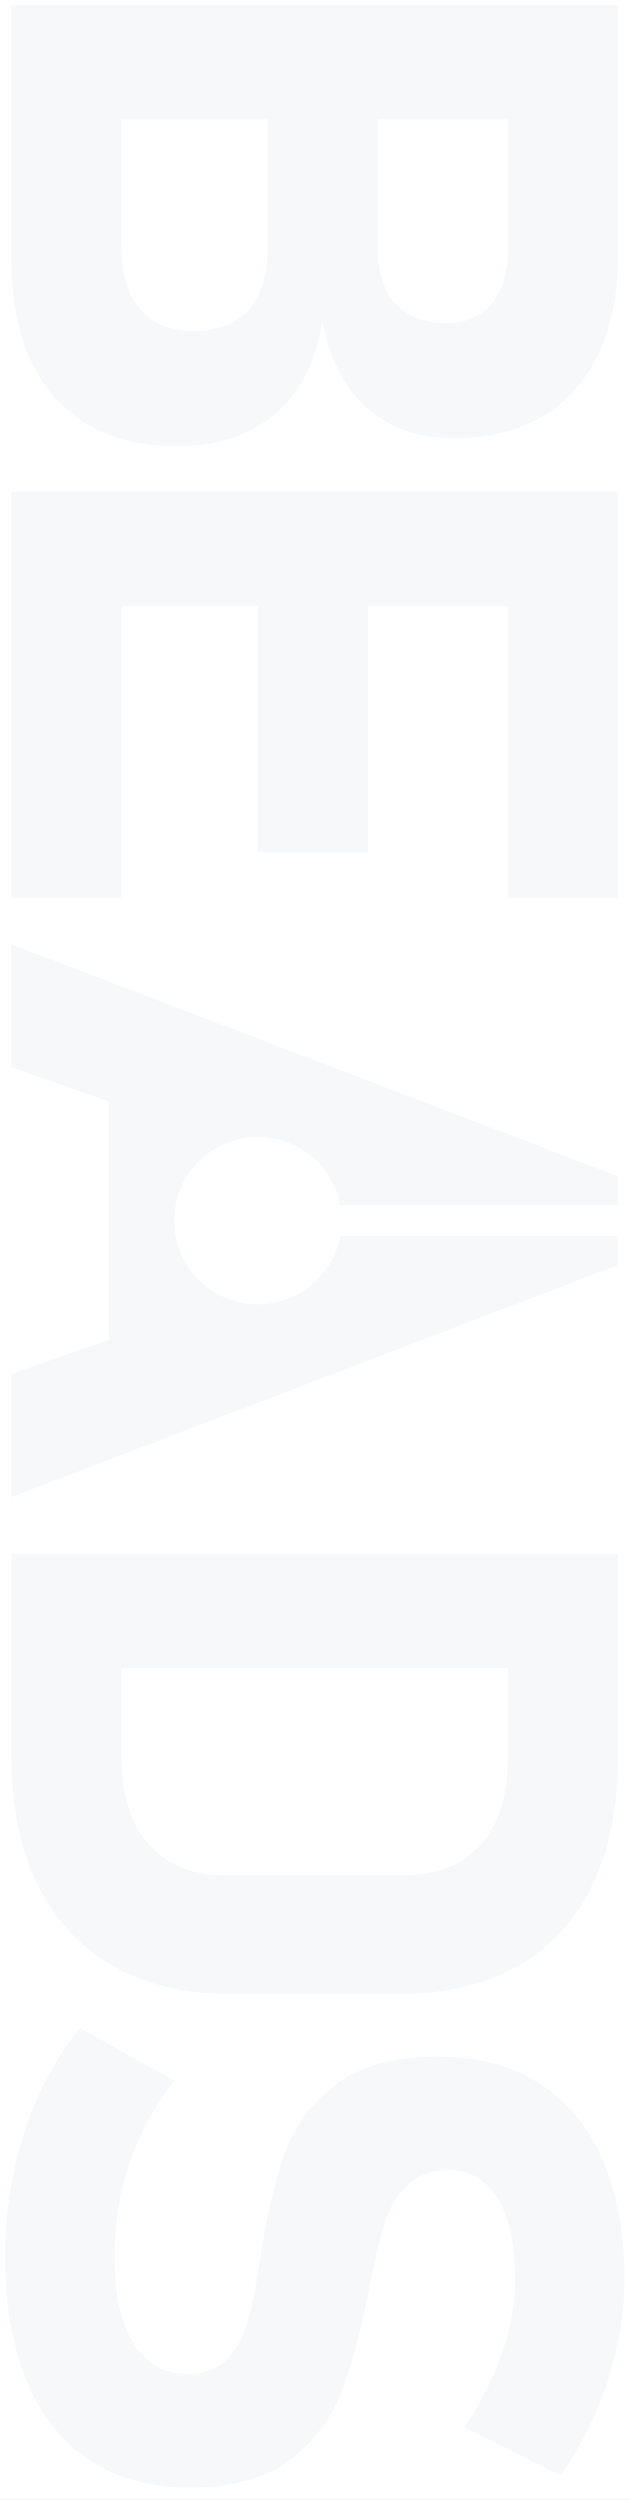 <svg xmlns="http://www.w3.org/2000/svg" xmlns:xlink="http://www.w3.org/1999/xlink" width="373" height="1480" viewBox="0 0 373 1480"><rect x="0" y="0" width="373" height="1480" fill="#333333" stroke="none"/><defs><clipPath id="a"><rect width="1469.667" height="366.74" fill="#eaeef0"/></clipPath><clipPath id="c"><rect width="373" height="1480"/></clipPath></defs><g id="b" clip-path="url(#c)"><rect width="373" height="1480" fill="#fff"/><g transform="translate(369.742 3) rotate(90)" opacity="0.43" clip-path="url(#a)"><path d="M67.637,211.267v86.546h76.669q23.159,0,35.934-11.294c8.523-7.508,12.732-17.977,12.732-31.471v-.761c0-9.031-1.925-16.793-5.732-23.2a35.478,35.478,0,0,0-16.624-14.741q-11.009-5.076-26.311-5.076Zm0-142.276v77.091h76.669q21,0,32.486-10.638c7.677-7.085,11.463-17.026,11.463-29.948,0-11.463-3.786-20.494-11.463-26.9s-18.485-9.6-32.486-9.6ZM312.6,3.7H528.77v65.29H355.784v82.992H501.613v65.184H355.784v80.645H528.77V363H288.147V3.7ZM649.07,305.384,628.893,363H556.011L693.422,3.7H710.49V168.354a49.533,49.533,0,1,0,18.316,0V3.7h17.089L883.285,363H810.4l-20.177-57.612Zm335.5-236.393V297.812h52.706q33.279,0,51.606-16.116c12.161-10.723,18.316-25.888,18.316-45.451V130.474c0-19.564-6.155-34.749-18.316-45.472q-18.337-16.053-51.606-16.01ZM916.913,3.7h118.841q44.923,0,76.753,15.1,31.756,15.069,48.243,43.95,16.592,28.965,16.624,69.731V234.3c0,25.8-5.309,48.412-15.947,67.637q-15.926,28.965-47.82,45.049Q1081.724,363.039,1035.5,363H916.913Zm415.871,363.017a244.387,244.387,0,0,1-50.358-5.224,215.326,215.326,0,0,1-46.128-15.186,178.581,178.581,0,0,1-38.7-24.026l31.366-55.942a152.949,152.949,0,0,0,47.989,26.416,171.994,171.994,0,0,0,55.836,9.179c22.017,0,39.148-3.7,51.373-11.209s18.295-18.062,18.295-31.725v-.254c0-9.6-2.686-17.11-8.185-22.757-5.393-5.584-12.479-9.708-21.235-12.309-8.693-2.707-19.923-5.076-33.586-7.17a4.52,4.52,0,0,0-1.354-.275,5.332,5.332,0,0,1-1.417-.233l-5.393-.783q-36.071-5.679-59.812-14.149c-15.778-5.753-29.271-15.693-40.227-29.948q-16.592-21.383-16.624-60.637v-.254c0-23.2,5.224-43.1,15.609-59.558q15.545-24.65,45.219-37.689C1295.159,4.378,1319.122,0,1347.124,0a182.913,182.913,0,0,1,39.4,4.463,215.674,215.674,0,0,1,39.381,12.817A225.048,225.048,0,0,1,1462.518,37.6l-28.68,57.274a181.281,181.281,0,0,0-43.357-22.186q-22.652-7.963-43.357-7.931c-20.832,0-36.843,3.384-48.243,10.215-11.379,6.916-17.047,16.433-17.047,28.849v.233c0,10.385,2.961,18.57,8.968,24.555a52.7,52.7,0,0,0,21.911,13.24c8.777,2.792,21,5.732,36.865,8.862a16.58,16.58,0,0,0,1.925.423,16.947,16.947,0,0,1,2.03.338,26.961,26.961,0,0,1,2.792.677c.93.169,1.861.4,2.855.592q34.167,6.694,56.936,16.18,22.905,9.486,38.218,30.625t15.355,57.7v.508c0,22.842-5.414,42.511-16.116,58.776-10.7,16.37-26.31,28.764-46.8,37.372q-30.773,12.785-73.982,12.817M0,3.7H146.506c23.18,0,43.1,3.87,59.537,11.463,16.455,7.677,29.018,18.823,37.541,33.417,8.608,14.572,12.9,32.042,12.9,52.536q0,21-8.27,37.118A69.466,69.466,0,0,1,224.1,164.8c-10.554,6.916-23.2,11.632-38.049,14.086,15.778,2.2,29.356,7,40.65,14.509a72,72,0,0,1,25.655,29.272c5.9,12.055,8.777,25.972,8.777,41.75v.761q0,30.868-12.923,52.875-13.007,22.017-37.858,33.48Q185.548,363.049,150.714,363H0Z" transform="translate(0 0.01)" fill="#eaeef0"/></g></g></svg>